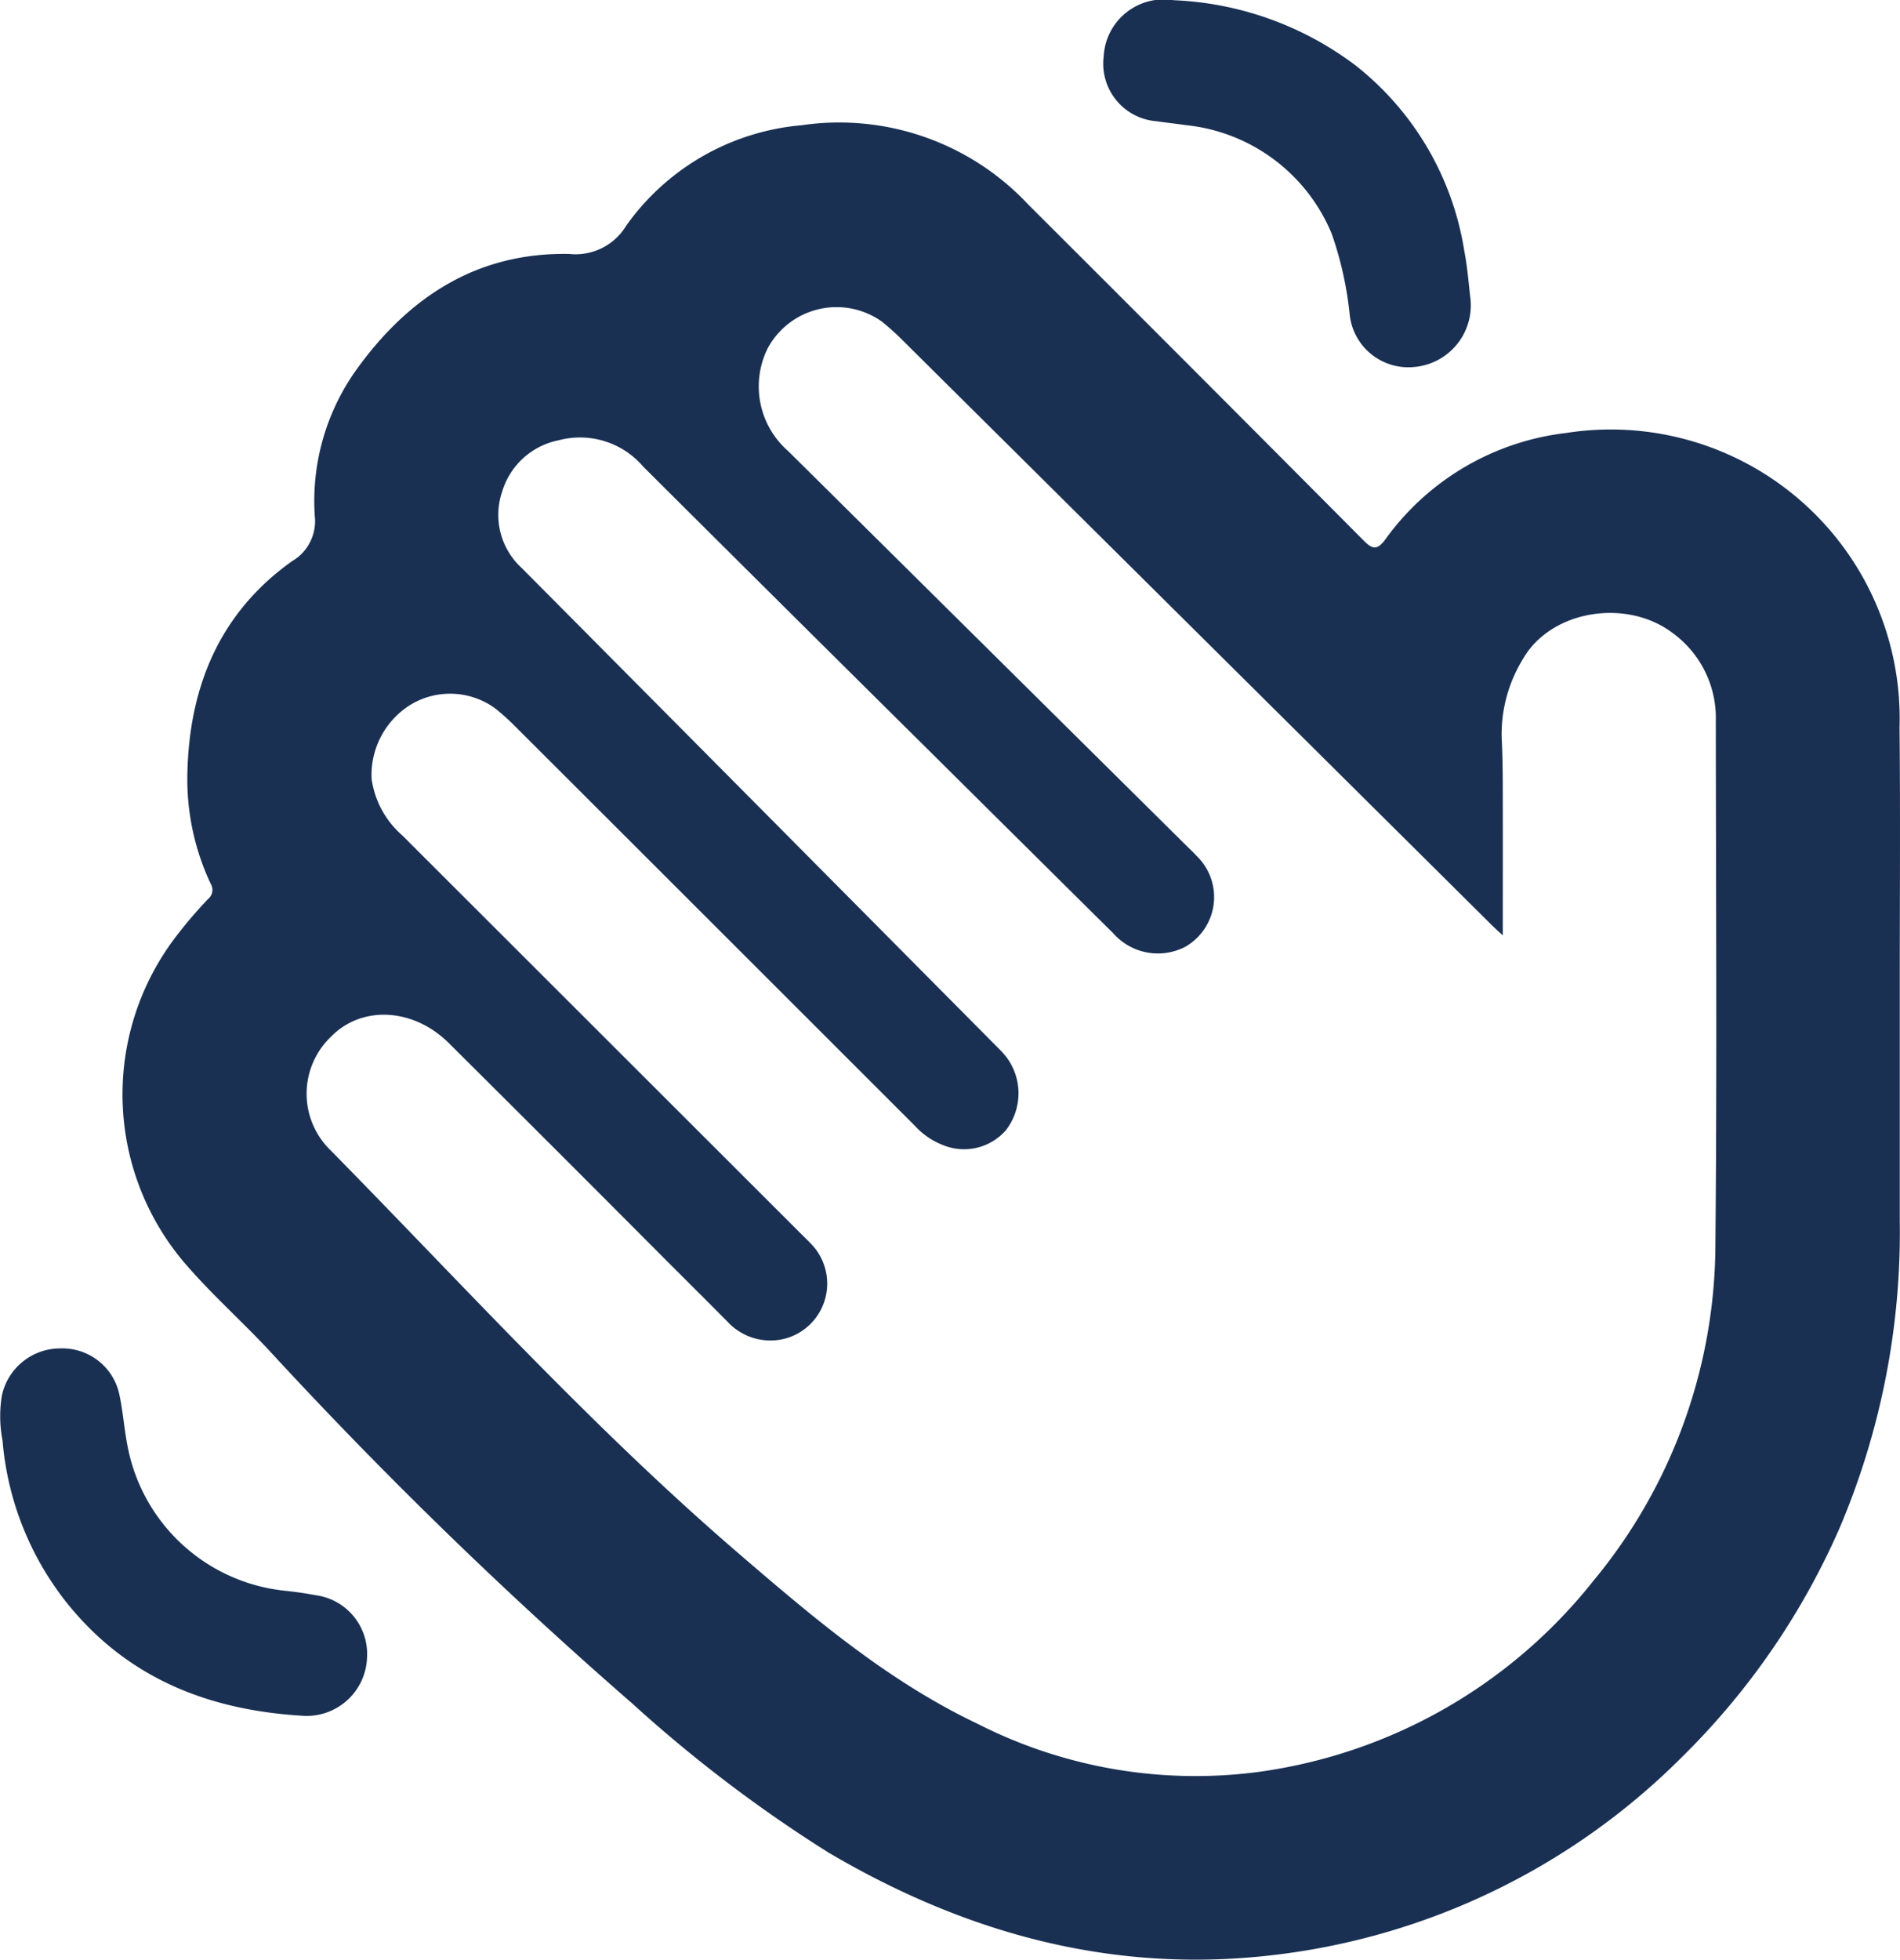 <svg xmlns="http://www.w3.org/2000/svg" width="98.397" height="101.453" viewBox="0 0 98.397 101.453">
  <g id="Group_5" data-name="Group 5" transform="translate(-107.717 -235.785)">
    <path id="Path_3" data-name="Path 3" d="M315.571,251.174a3.207,3.207,0,0,1-2.939,3.613,3.055,3.055,0,0,1-3.3-2.655,18.279,18.279,0,0,0-.94-4.252,9.182,9.182,0,0,0-7.555-5.617c-.5-.074-1-.124-1.5-.2a2.992,2.992,0,0,1-2.752-3.359,3.116,3.116,0,0,1,3.612-2.909,16.771,16.771,0,0,1,9.441,3.384,15.231,15.231,0,0,1,5.624,9.606C315.43,249.65,315.492,250.531,315.571,251.174Z" transform="translate(-131.711 0)" fill="#193053"/>
    <path id="Path_4" data-name="Path 4" d="M123.51,485.489c-5.031-.274-9.277-1.985-12.405-5.943a15.582,15.582,0,0,1-3.257-8.312,6.643,6.643,0,0,1-.035-2.324,3.092,3.092,0,0,1,3.047-2.445,3.015,3.015,0,0,1,3.047,2.427c.2.959.258,1.946.471,2.9a9.266,9.266,0,0,0,8.122,7.221c.525.056,1.049.13,1.568.229a3.07,3.07,0,0,1,2.657,3.226A3.13,3.13,0,0,1,123.51,485.489Z" transform="translate(0 -160.874)" fill="#193053"/>
    <path id="Path_5" data-name="Path 5" d="M220.709,288.1a14.96,14.96,0,0,0-17.261-15.249,13.454,13.454,0,0,0-9.367,5.509c-.443.594-.68.507-1.146.038q-8.659-8.707-17.353-17.378a13.408,13.408,0,0,0-11.726-4.1,12.456,12.456,0,0,0-9.09,5.2,3.062,3.062,0,0,1-2.946,1.464c-4.76-.094-8.3,2.216-11,5.955a11.683,11.683,0,0,0-2.182,7.615,2.392,2.392,0,0,1-1.171,2.33c-3.765,2.676-5.33,6.513-5.427,10.992a12.7,12.7,0,0,0,1.208,5.714.607.607,0,0,1-.142.793,22.871,22.871,0,0,0-1.8,2.13,13.445,13.445,0,0,0,.479,16.574c1.384,1.642,2.992,3.06,4.454,4.623a237.639,237.639,0,0,0,18.843,18.317,72.19,72.19,0,0,0,10.149,7.709c7.092,4.176,14.666,6.277,22.951,5.324A35.729,35.729,0,0,0,209.4,341.438a37.961,37.961,0,0,0,8.186-11.854,39.149,39.149,0,0,0,3.135-15.948q0-6.006,0-12.013C220.72,297.115,220.755,292.607,220.709,288.1Zm-9.535,26.653a27.4,27.4,0,0,1-6.338,17.543,26.742,26.742,0,0,1-17.279,9.865,24.88,24.88,0,0,1-14.578-2.477c-4.67-2.215-8.562-5.533-12.441-8.87-7.5-6.452-14.141-13.771-21.062-20.807a4.08,4.08,0,0,1-.012-5.888c1.624-1.67,4.3-1.486,6.112.314q5.628,5.593,11.226,11.215c1.069,1.069,2.142,2.133,3.205,3.207a3.022,3.022,0,0,0,3.036.867,2.95,2.95,0,0,0,1.235-4.953c-.155-.165-.32-.321-.48-.481q-10.318-10.307-20.637-20.612a4.749,4.749,0,0,1-1.58-2.914,4.28,4.28,0,0,1,1.971-3.813,3.959,3.959,0,0,1,4.467.19c.33.271.651.556.953.858q10.375,10.356,20.742,20.72a3.842,3.842,0,0,0,1.41.98,2.876,2.876,0,0,0,3.3-.744,3.123,3.123,0,0,0,.03-3.794,5.3,5.3,0,0,0-.456-.5q-12.321-12.417-24.651-24.825a3.72,3.72,0,0,1-1.008-3.938,3.836,3.836,0,0,1,2.926-2.666,4.3,4.3,0,0,1,4.377,1.359q7.415,7.385,14.851,14.749,4.748,4.712,9.5,9.419a3.079,3.079,0,0,0,3.714.7,2.961,2.961,0,0,0,.6-4.709c-.168-.188-.355-.357-.534-.535Q173.463,284,163.157,273.792a4.44,4.44,0,0,1-1.072-5.307,4.049,4.049,0,0,1,5.931-1.392c.331.27.654.553.957.853q15.316,15.193,30.627,30.391c.188.186.386.36.562.523,0-2.32.005-4.6,0-6.882,0-1.108,0-2.218-.057-3.323a7.428,7.428,0,0,1,1.1-4.1c1.449-2.538,5.373-3.162,7.764-1.34a5.44,5.44,0,0,1,2.225,4.564C211.2,296.772,211.258,305.763,211.174,314.752Z" transform="translate(-14.619 -14.652)" fill="#193053"/>
  </g>
</svg>
